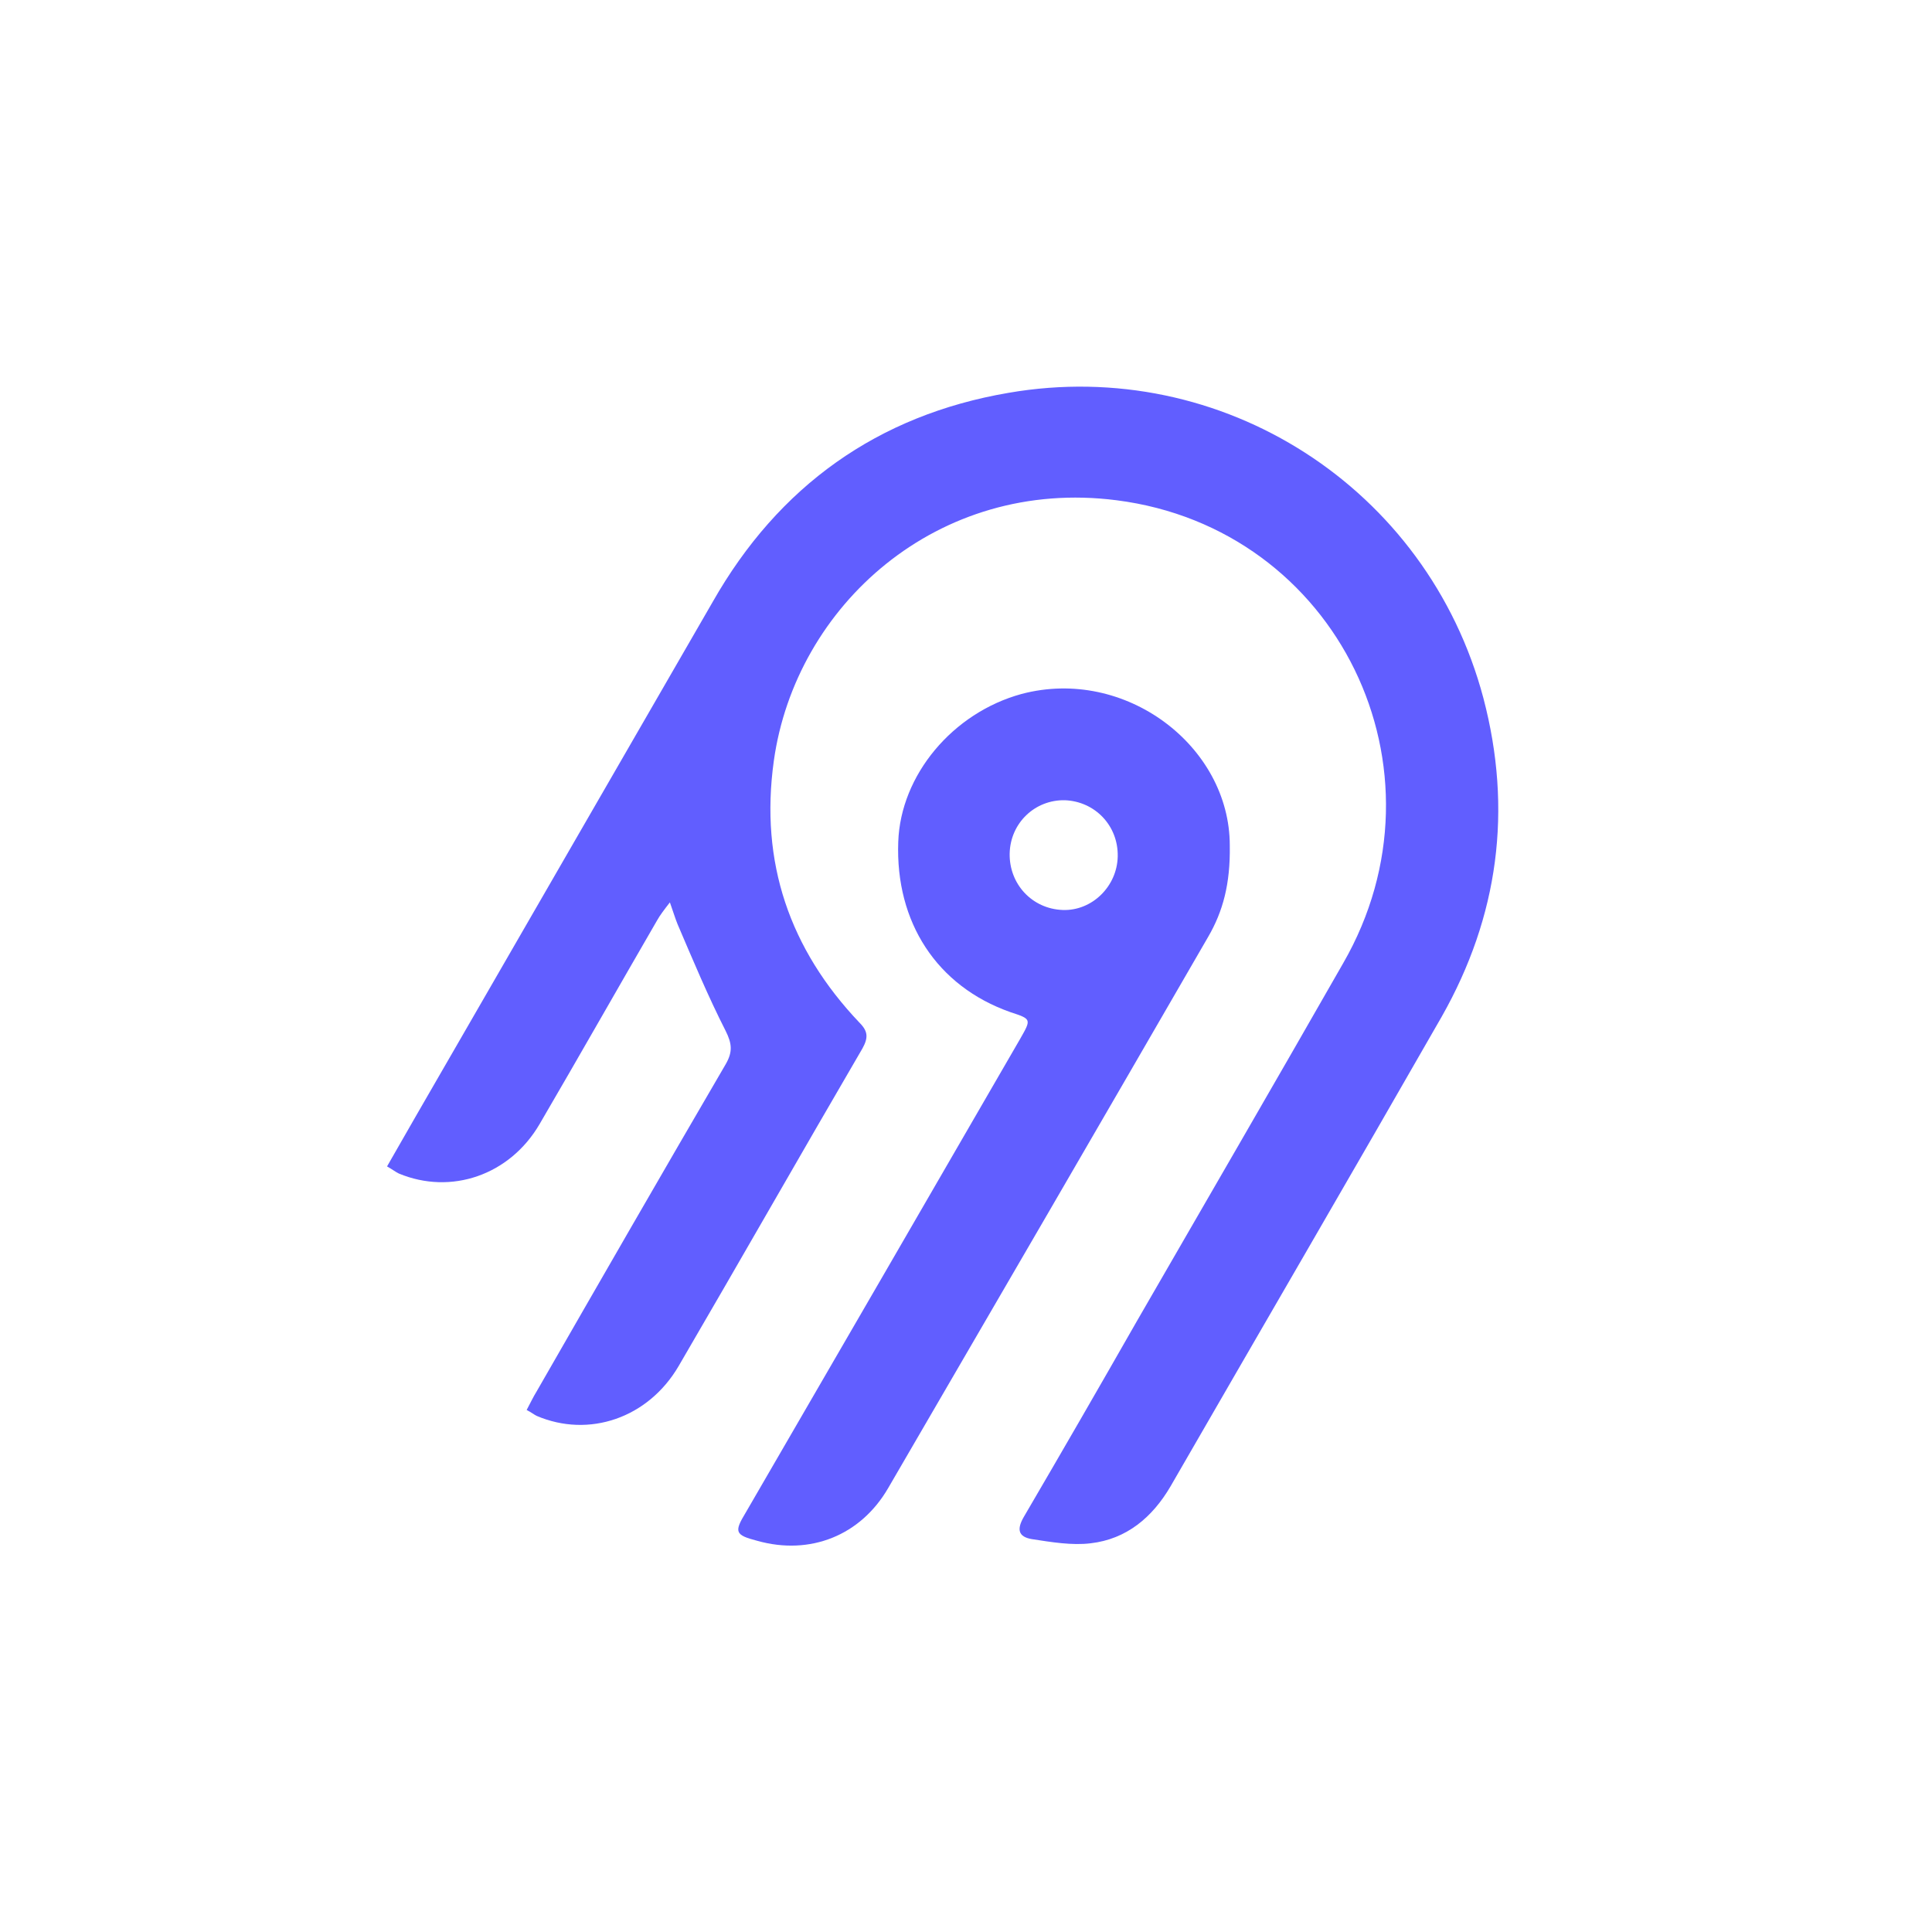 <svg width="15" height="15" viewBox="0 0 15 15" fill="none" xmlns="http://www.w3.org/2000/svg">
<g clip-path="url(#clip0_2713_404)">
<path d="M4.089 10.947C4.116 10.897 4.139 10.847 4.167 10.802C4.654 9.954 5.142 9.106 5.634 8.263C5.689 8.168 5.684 8.104 5.634 8.004C5.497 7.735 5.379 7.452 5.26 7.174C5.242 7.129 5.228 7.083 5.201 7.006C5.155 7.065 5.124 7.106 5.101 7.147C4.795 7.675 4.495 8.204 4.189 8.728C3.957 9.125 3.501 9.28 3.096 9.111C3.068 9.097 3.046 9.079 3.005 9.056C3.159 8.787 3.305 8.532 3.456 8.272C4.148 7.074 4.841 5.871 5.534 4.672C6.044 3.775 6.814 3.223 7.83 3.05C9.489 2.763 11.084 3.788 11.517 5.42C11.745 6.286 11.635 7.115 11.193 7.894C10.496 9.111 9.79 10.323 9.088 11.54C8.947 11.781 8.746 11.95 8.468 11.982C8.323 12 8.163 11.973 8.013 11.95C7.903 11.932 7.894 11.872 7.949 11.777C8.245 11.271 8.537 10.765 8.828 10.255C9.362 9.33 9.899 8.405 10.428 7.479C11.294 5.976 10.387 4.103 8.669 3.884C7.279 3.706 6.176 4.704 6.008 5.907C5.898 6.696 6.131 7.37 6.673 7.94C6.741 8.008 6.741 8.058 6.696 8.14C6.217 8.961 5.748 9.785 5.269 10.606C5.032 11.011 4.572 11.166 4.167 10.993C4.148 10.984 4.126 10.966 4.089 10.947Z" fill="#615EFF"/>
<path d="M9.548 6.564C9.553 6.864 9.494 7.078 9.38 7.274C8.555 8.701 7.726 10.127 6.896 11.553C6.682 11.922 6.29 12.078 5.88 11.963C5.707 11.918 5.698 11.895 5.789 11.745C6.5 10.519 7.211 9.293 7.922 8.063C8.008 7.912 8.008 7.912 7.844 7.858C7.274 7.657 6.951 7.161 6.974 6.536C6.992 6.017 7.397 5.534 7.931 5.388C8.737 5.174 9.548 5.793 9.548 6.564ZM8.678 6.65C8.683 6.409 8.5 6.222 8.268 6.213C8.035 6.208 7.844 6.39 7.839 6.627C7.835 6.864 8.013 7.056 8.25 7.065C8.477 7.074 8.673 6.883 8.678 6.65Z" fill="#615EFF"/>
</g>
<defs>
<clipPath id="clip0_2713_404">
<rect width="9" height="9" fill="white" transform="translate(3 3)"/>
</clipPath>
</defs>
</svg>
